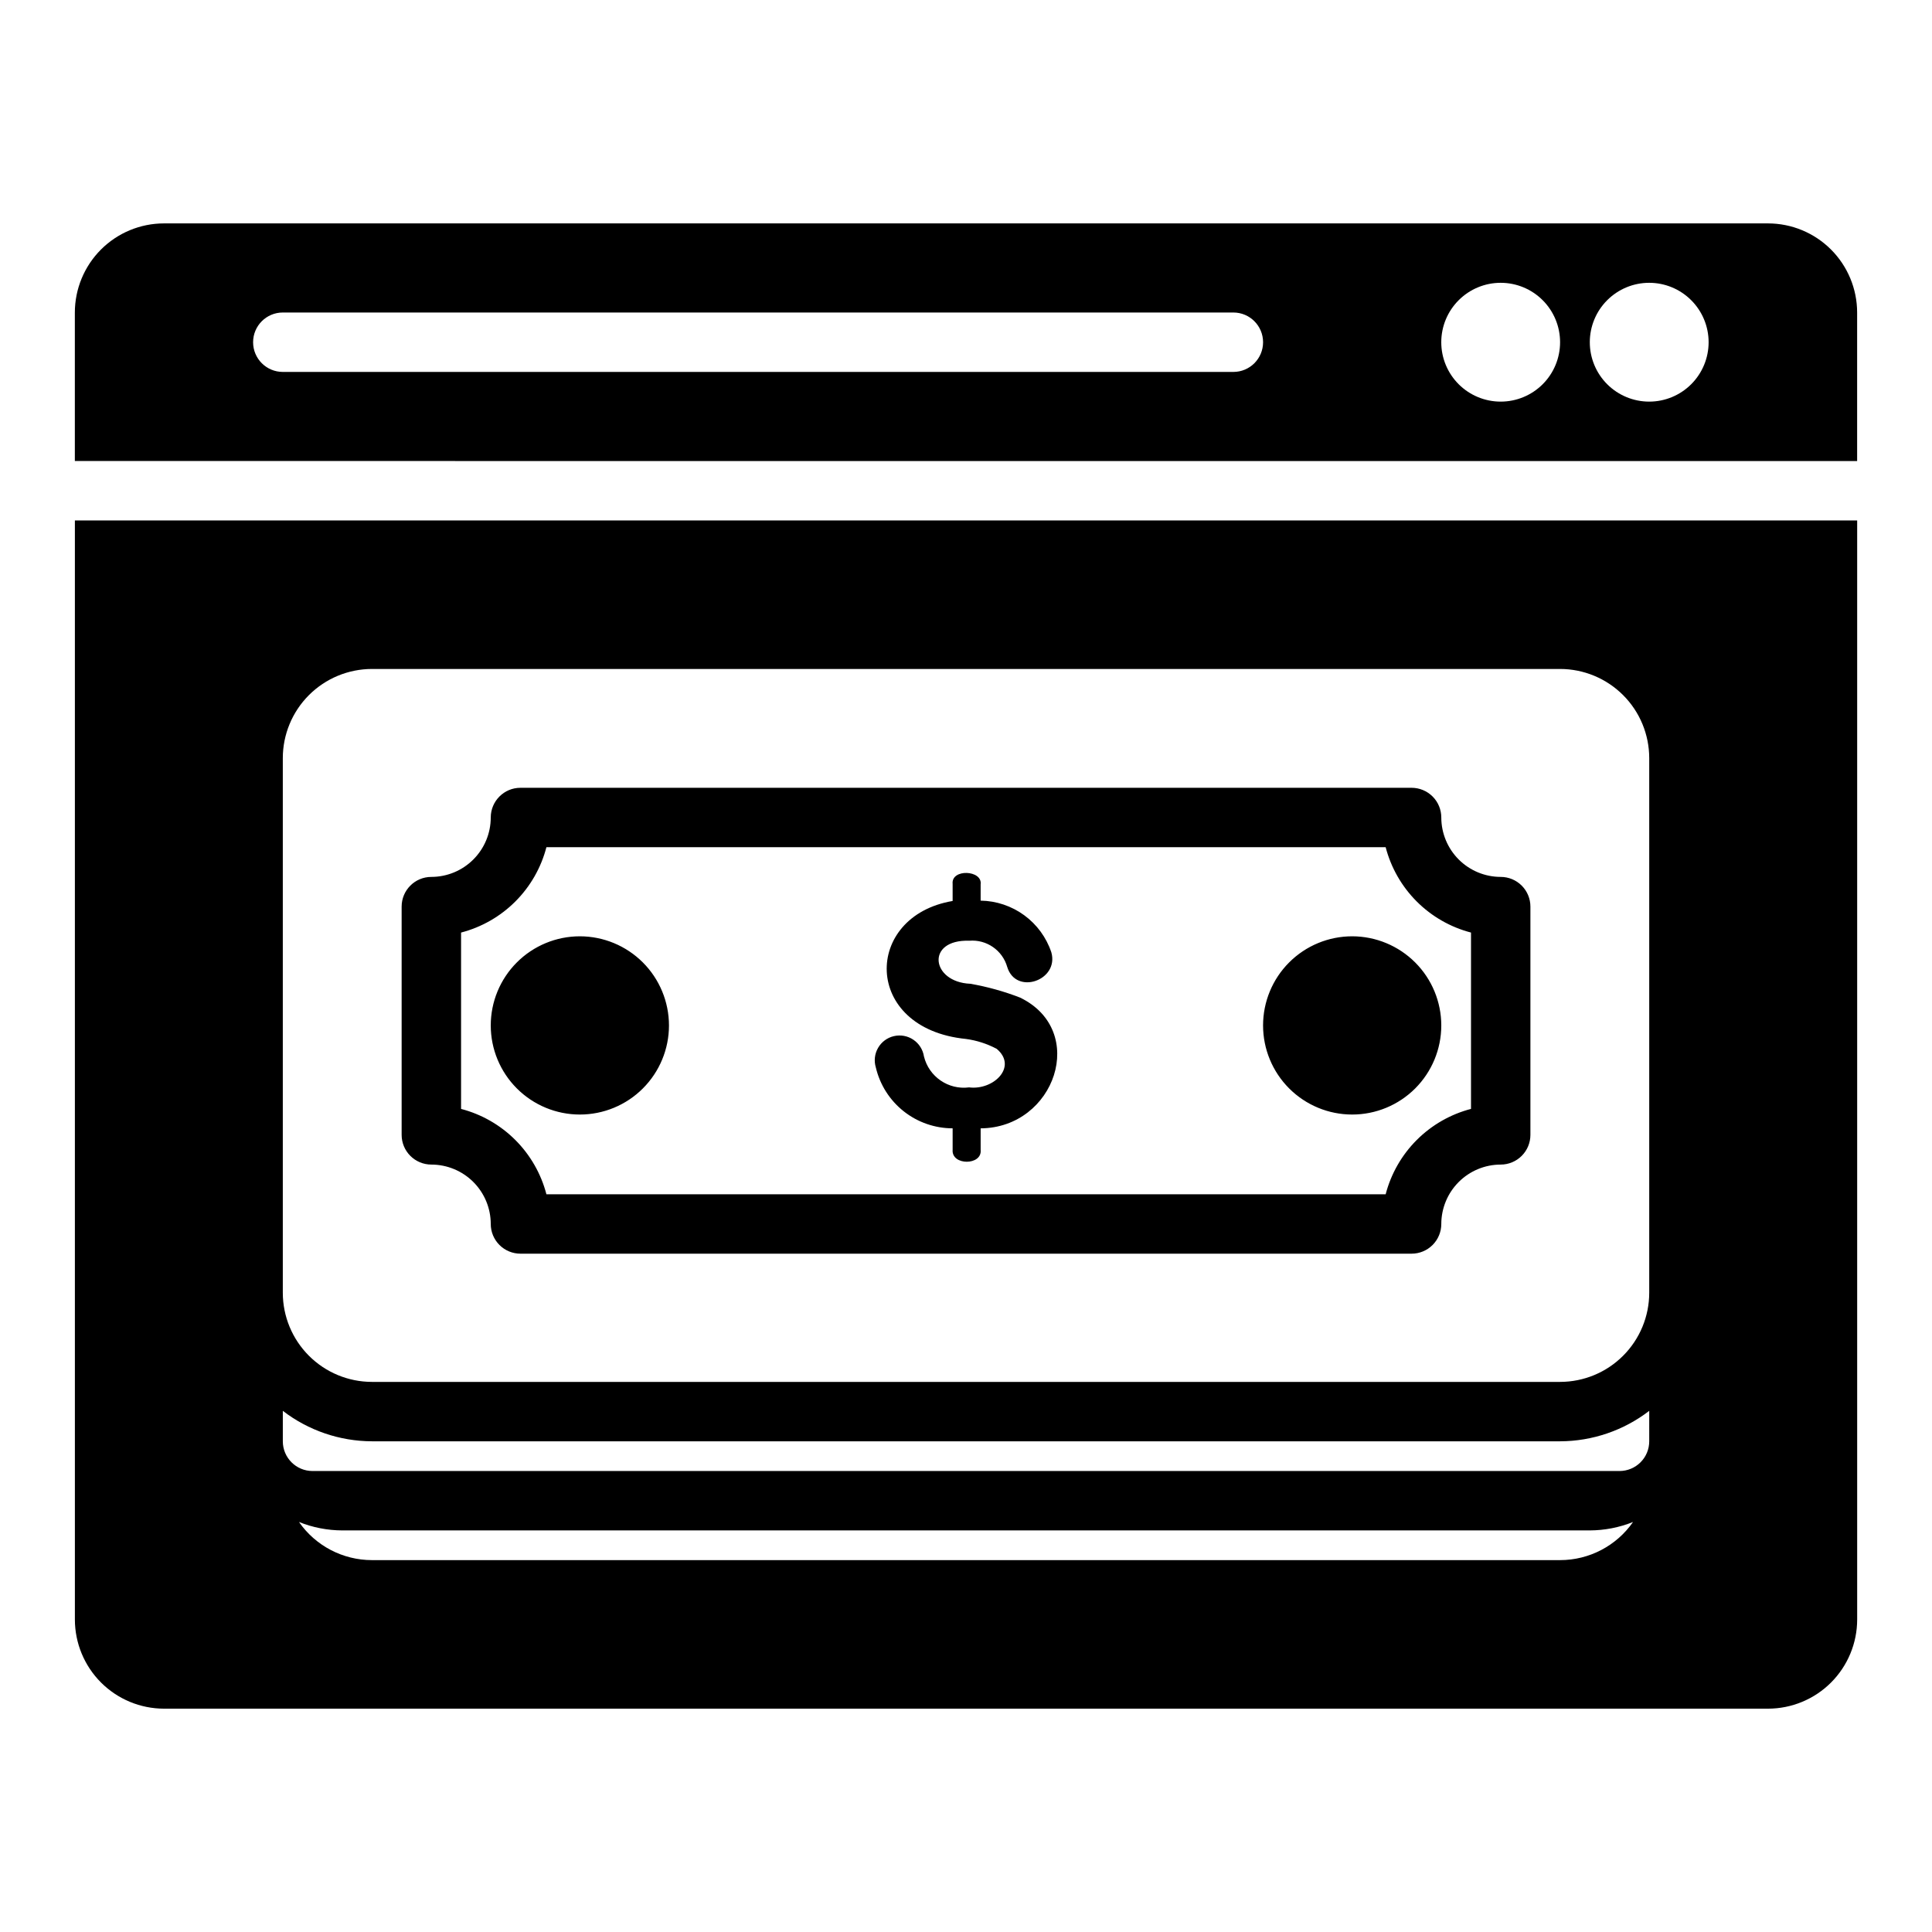 <?xml version="1.0" encoding="UTF-8"?>
<!-- Uploaded to: ICON Repo, www.svgrepo.com, Generator: ICON Repo Mixer Tools -->
<svg fill="#000000" width="800px" height="800px" version="1.1" viewBox="144 144 512 512" xmlns="http://www.w3.org/2000/svg">
 <path d="m636.16 266.18v-39.363c-0.008-6.262-2.5-12.262-6.926-16.691-4.426-4.426-10.43-6.918-16.691-6.922h-425.09c-6.262 0.004-12.262 2.496-16.691 6.922-4.426 4.43-6.918 10.43-6.926 16.691v39.359zm-55.105-47.234c4.176 0 8.18 1.66 11.133 4.613 2.953 2.953 4.613 6.957 4.613 11.133s-1.66 8.18-4.613 11.133c-2.953 2.949-6.957 4.609-11.133 4.609-4.176 0-8.18-1.66-11.133-4.609-2.953-2.953-4.609-6.957-4.609-11.133s1.656-8.18 4.609-11.133c2.953-2.953 6.957-4.613 11.133-4.613zm-39.359 0c4.176 0 8.18 1.66 11.133 4.613 2.953 2.953 4.609 6.957 4.609 11.133s-1.656 8.18-4.609 11.133c-2.953 2.949-6.957 4.609-11.133 4.609-4.176 0-8.18-1.66-11.133-4.609-2.953-2.953-4.613-6.957-4.613-11.133s1.66-8.18 4.613-11.133c2.953-2.953 6.957-4.613 11.133-4.613zm-322.75 7.871h251.91c4.348 0 7.871 3.527 7.871 7.875s-3.523 7.871-7.871 7.871h-251.91c-4.348 0-7.871-3.523-7.871-7.871s3.523-7.875 7.871-7.875zm307.01 188.93c0 6.266-2.488 12.27-6.914 16.699-4.43 4.43-10.438 6.918-16.699 6.918-6.266 0-12.27-2.488-16.699-6.918-4.43-4.43-6.918-10.434-6.918-16.699 0-6.262 2.488-12.27 6.918-16.699 4.43-4.43 10.434-6.918 16.699-6.918 6.262 0.008 12.262 2.5 16.691 6.926 4.426 4.426 6.918 10.43 6.922 16.691zm-204.67 0c0 6.266-2.488 12.27-6.918 16.699-4.426 4.43-10.434 6.918-16.695 6.918-6.266 0-12.273-2.488-16.699-6.918-4.43-4.43-6.918-10.434-6.918-16.699 0-6.262 2.488-12.27 6.918-16.699 4.426-4.43 10.434-6.918 16.699-6.918 6.258 0.008 12.262 2.5 16.691 6.926 4.426 4.426 6.914 10.43 6.922 16.691zm-157.44-133.82v291.27c0.008 6.262 2.5 12.262 6.926 16.691 4.43 4.426 10.43 6.918 16.691 6.926h425.09c6.262-0.008 12.266-2.5 16.691-6.926 4.426-4.43 6.918-10.43 6.926-16.691v-291.27zm393.6 275.52h-314.88c-7.711-0.004-14.93-3.777-19.332-10.105 3.644 1.461 7.535 2.219 11.461 2.234h330.62c3.926-0.016 7.812-0.773 11.457-2.231-4.402 6.324-11.621 10.102-19.332 10.102zm23.617-31.488c0 2.09-0.828 4.09-2.305 5.566s-3.481 2.309-5.566 2.309h-346.37c-4.348 0-7.871-3.527-7.871-7.875v-8.07c6.773 5.207 15.074 8.043 23.617 8.07h314.88c8.547-0.027 16.844-2.863 23.617-8.07zm0-39.359c-0.008 6.262-2.496 12.266-6.926 16.691-4.426 4.43-10.43 6.918-16.691 6.926h-314.88c-6.262-0.008-12.266-2.496-16.691-6.926-4.43-4.426-6.918-10.43-6.926-16.691v-141.7c0.008-6.262 2.496-12.266 6.926-16.691 4.426-4.426 10.43-6.918 16.691-6.926h314.88c6.262 0.008 12.266 2.5 16.691 6.926 4.43 4.426 6.918 10.43 6.926 16.691zm-39.359-110.21c-4.176-0.004-8.176-1.664-11.129-4.617-2.949-2.953-4.609-6.953-4.617-11.129 0-2.086-0.828-4.09-2.305-5.566-1.477-1.473-3.477-2.305-5.566-2.305h-236.16c-4.348 0-7.871 3.523-7.871 7.871-0.004 4.176-1.664 8.18-4.617 11.129-2.949 2.953-6.953 4.613-11.129 4.617-4.348 0-7.871 3.523-7.871 7.871v60.488c0 2.09 0.828 4.09 2.305 5.566 1.477 1.477 3.481 2.309 5.566 2.309 4.176 0.004 8.18 1.664 11.129 4.613 2.953 2.953 4.613 6.957 4.617 11.129 0 2.09 0.828 4.09 2.305 5.566 1.477 1.477 3.481 2.305 5.566 2.305h236.16c2.09 0 4.09-0.828 5.566-2.305 1.477-1.477 2.305-3.477 2.305-5.566 0.008-4.172 1.668-8.176 4.617-11.125 2.953-2.953 6.953-4.613 11.129-4.617 2.086 0 4.09-0.832 5.566-2.309 1.477-1.477 2.305-3.477 2.305-5.566v-60.488c0-2.086-0.828-4.09-2.305-5.566-1.477-1.477-3.481-2.305-5.566-2.305zm-7.871 61.48c-5.441 1.418-10.406 4.262-14.383 8.238-3.977 3.977-6.816 8.941-8.234 14.383h-222.41c-1.418-5.441-4.262-10.406-8.238-14.383-3.973-3.973-8.938-6.816-14.379-8.234v-46.738c5.441-1.414 10.406-4.258 14.383-8.234 3.977-3.977 6.82-8.941 8.234-14.383h222.41c1.418 5.441 4.258 10.406 8.234 14.383 3.977 3.977 8.941 6.82 14.383 8.234zm-129.95 5.148v5.691c0.465 4.199-7.769 4.238-7.422 0v-5.691c-4.715-0.004-9.293-1.598-12.984-4.527-3.695-2.93-6.293-7.019-7.371-11.609-0.531-1.742-0.312-3.621 0.598-5.195 0.91-1.574 2.434-2.699 4.207-3.106 1.773-0.41 3.637-0.062 5.141 0.957 1.508 1.02 2.523 2.617 2.805 4.414 1.312 5.387 6.469 8.93 11.969 8.215 6.512 0.812 12.91-5.484 7.32-10.207-2.543-1.355-5.309-2.246-8.164-2.629-27.492-2.742-27.266-32.559-3.523-36.562v-4.531c-0.422-4.078 7.957-3.699 7.422 0.133v4.305c4.156 0.066 8.188 1.418 11.543 3.867 3.356 2.453 5.867 5.883 7.191 9.82 2.117 7.453-9.371 11.469-11.688 3.891-1.262-4.422-5.473-7.336-10.059-6.953-11.598-0.383-10.137 10.98 0.281 11.406 4.508 0.785 8.93 2.012 13.195 3.668 18.059 8.758 9.305 34.508-10.461 34.648z"/>
</svg>